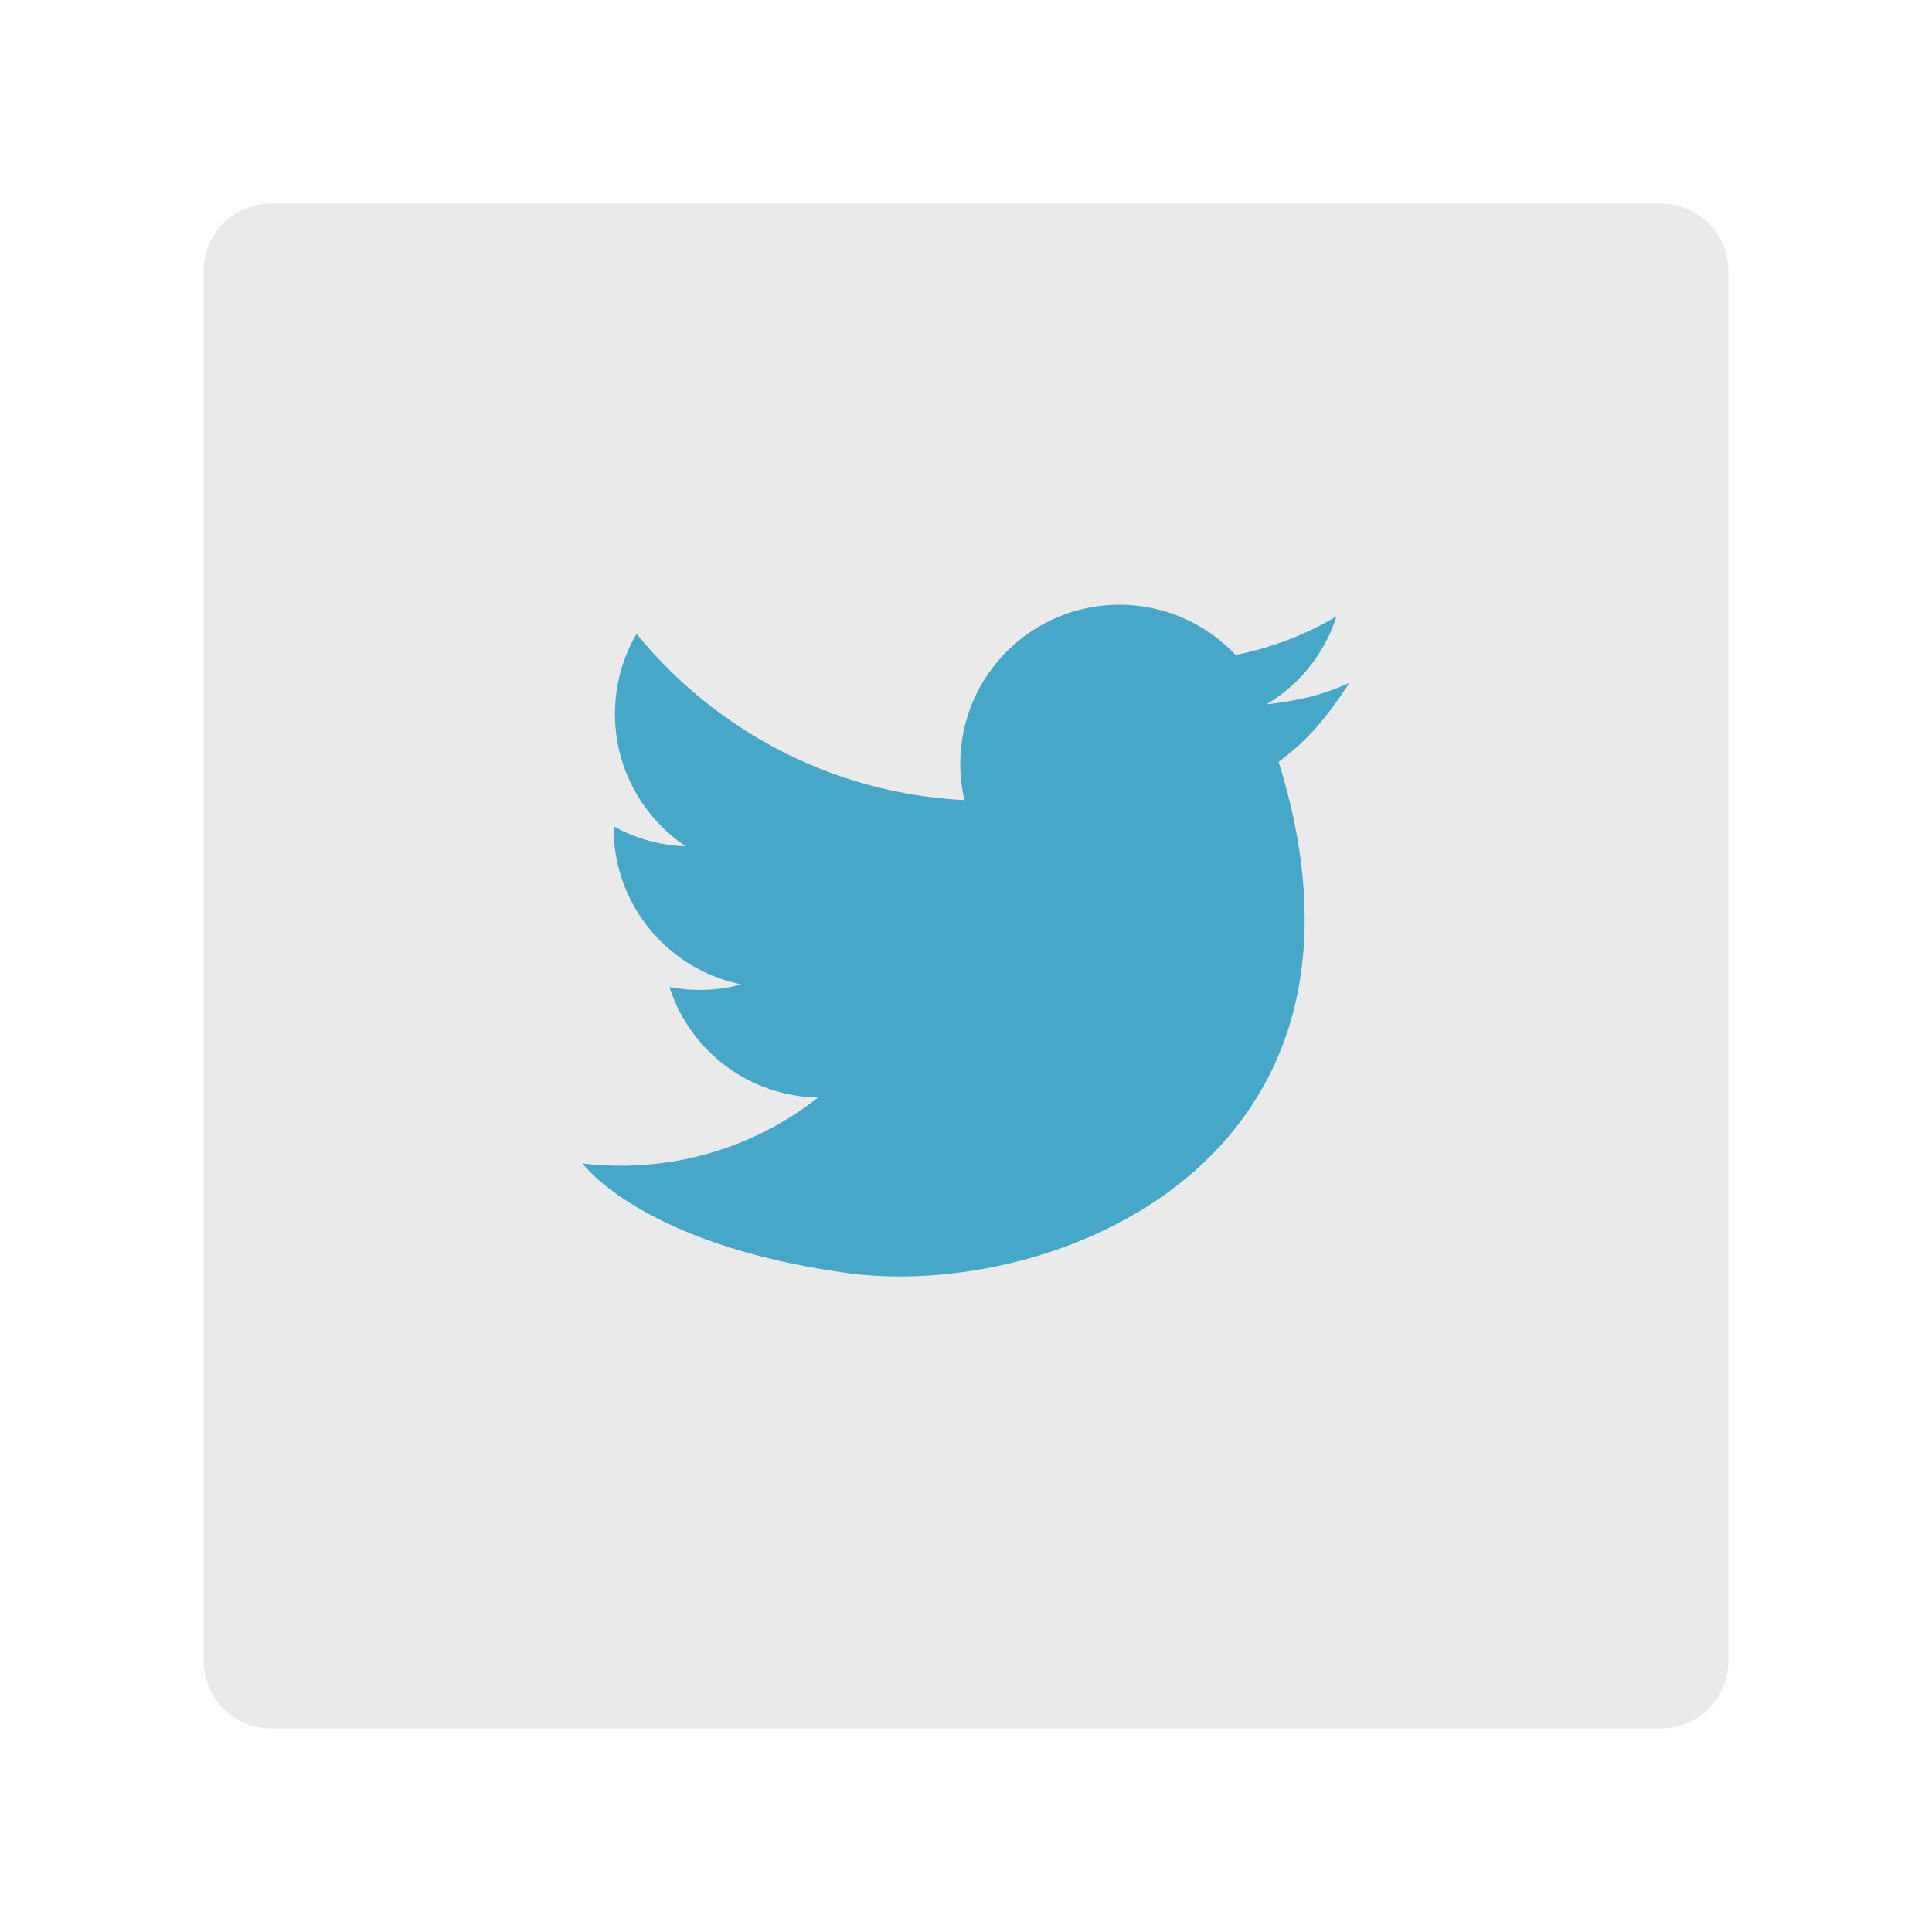 <?xml version="1.0" encoding="utf-8"?>
<!-- Generator: Adobe Illustrator 16.0.0, SVG Export Plug-In . SVG Version: 6.00 Build 0)  -->
<!DOCTYPE svg PUBLIC "-//W3C//DTD SVG 1.1//EN" "http://www.w3.org/Graphics/SVG/1.1/DTD/svg11.dtd">
<svg version="1.1" id="Capa_1" xmlns="http://www.w3.org/2000/svg" xmlns:xlink="http://www.w3.org/1999/xlink" x="0px" y="0px"
	 width="45px" height="45px" viewBox="0 0 45 45" enable-background="new 0 0 45 45" xml:space="preserve">
<g>
	<path fill="#EAEAEA" d="M38.694,40.258H6.306c-0.859,0-1.563-0.703-1.563-1.564V6.307c0-0.859,0.703-1.564,1.563-1.564h32.389
		c0.859,0,1.563,0.705,1.563,1.564v32.387C40.257,39.555,39.553,40.258,38.694,40.258"/>
	<path fill="#47A7C9" d="M31.432,15.906c-0.665,0.295-1.181,0.412-1.931,0.5c0.765-0.457,1.353-1.184,1.63-2.049
		c-0.716,0.424-1.51,0.732-2.353,0.898c-0.676-0.721-1.64-1.17-2.706-1.17c-2.045,0-3.706,1.66-3.706,3.705
		c0,0.291,0.034,0.574,0.097,0.846c-3.08-0.154-5.81-1.631-7.637-3.873c-0.32,0.547-0.503,1.186-0.503,1.863
		c0,1.285,0.655,2.42,1.648,3.086c-0.606-0.02-1.179-0.188-1.678-0.465c0,0.016,0,0.031,0,0.047c0,1.795,1.278,3.293,2.974,3.633
		c-0.312,0.086-0.639,0.131-0.976,0.131c-0.24,0-0.471-0.023-0.698-0.066c0.472,1.473,1.84,2.543,3.462,2.572
		c-1.269,0.996-2.867,1.588-4.603,1.588c-0.298,0-0.594-0.018-0.884-0.053c0,0,1.366,1.889,6.138,2.549
		c4.771,0.662,12.981-2.561,10.075-11.906C30.505,17.219,30.935,16.65,31.432,15.906"/>
</g>
</svg>
